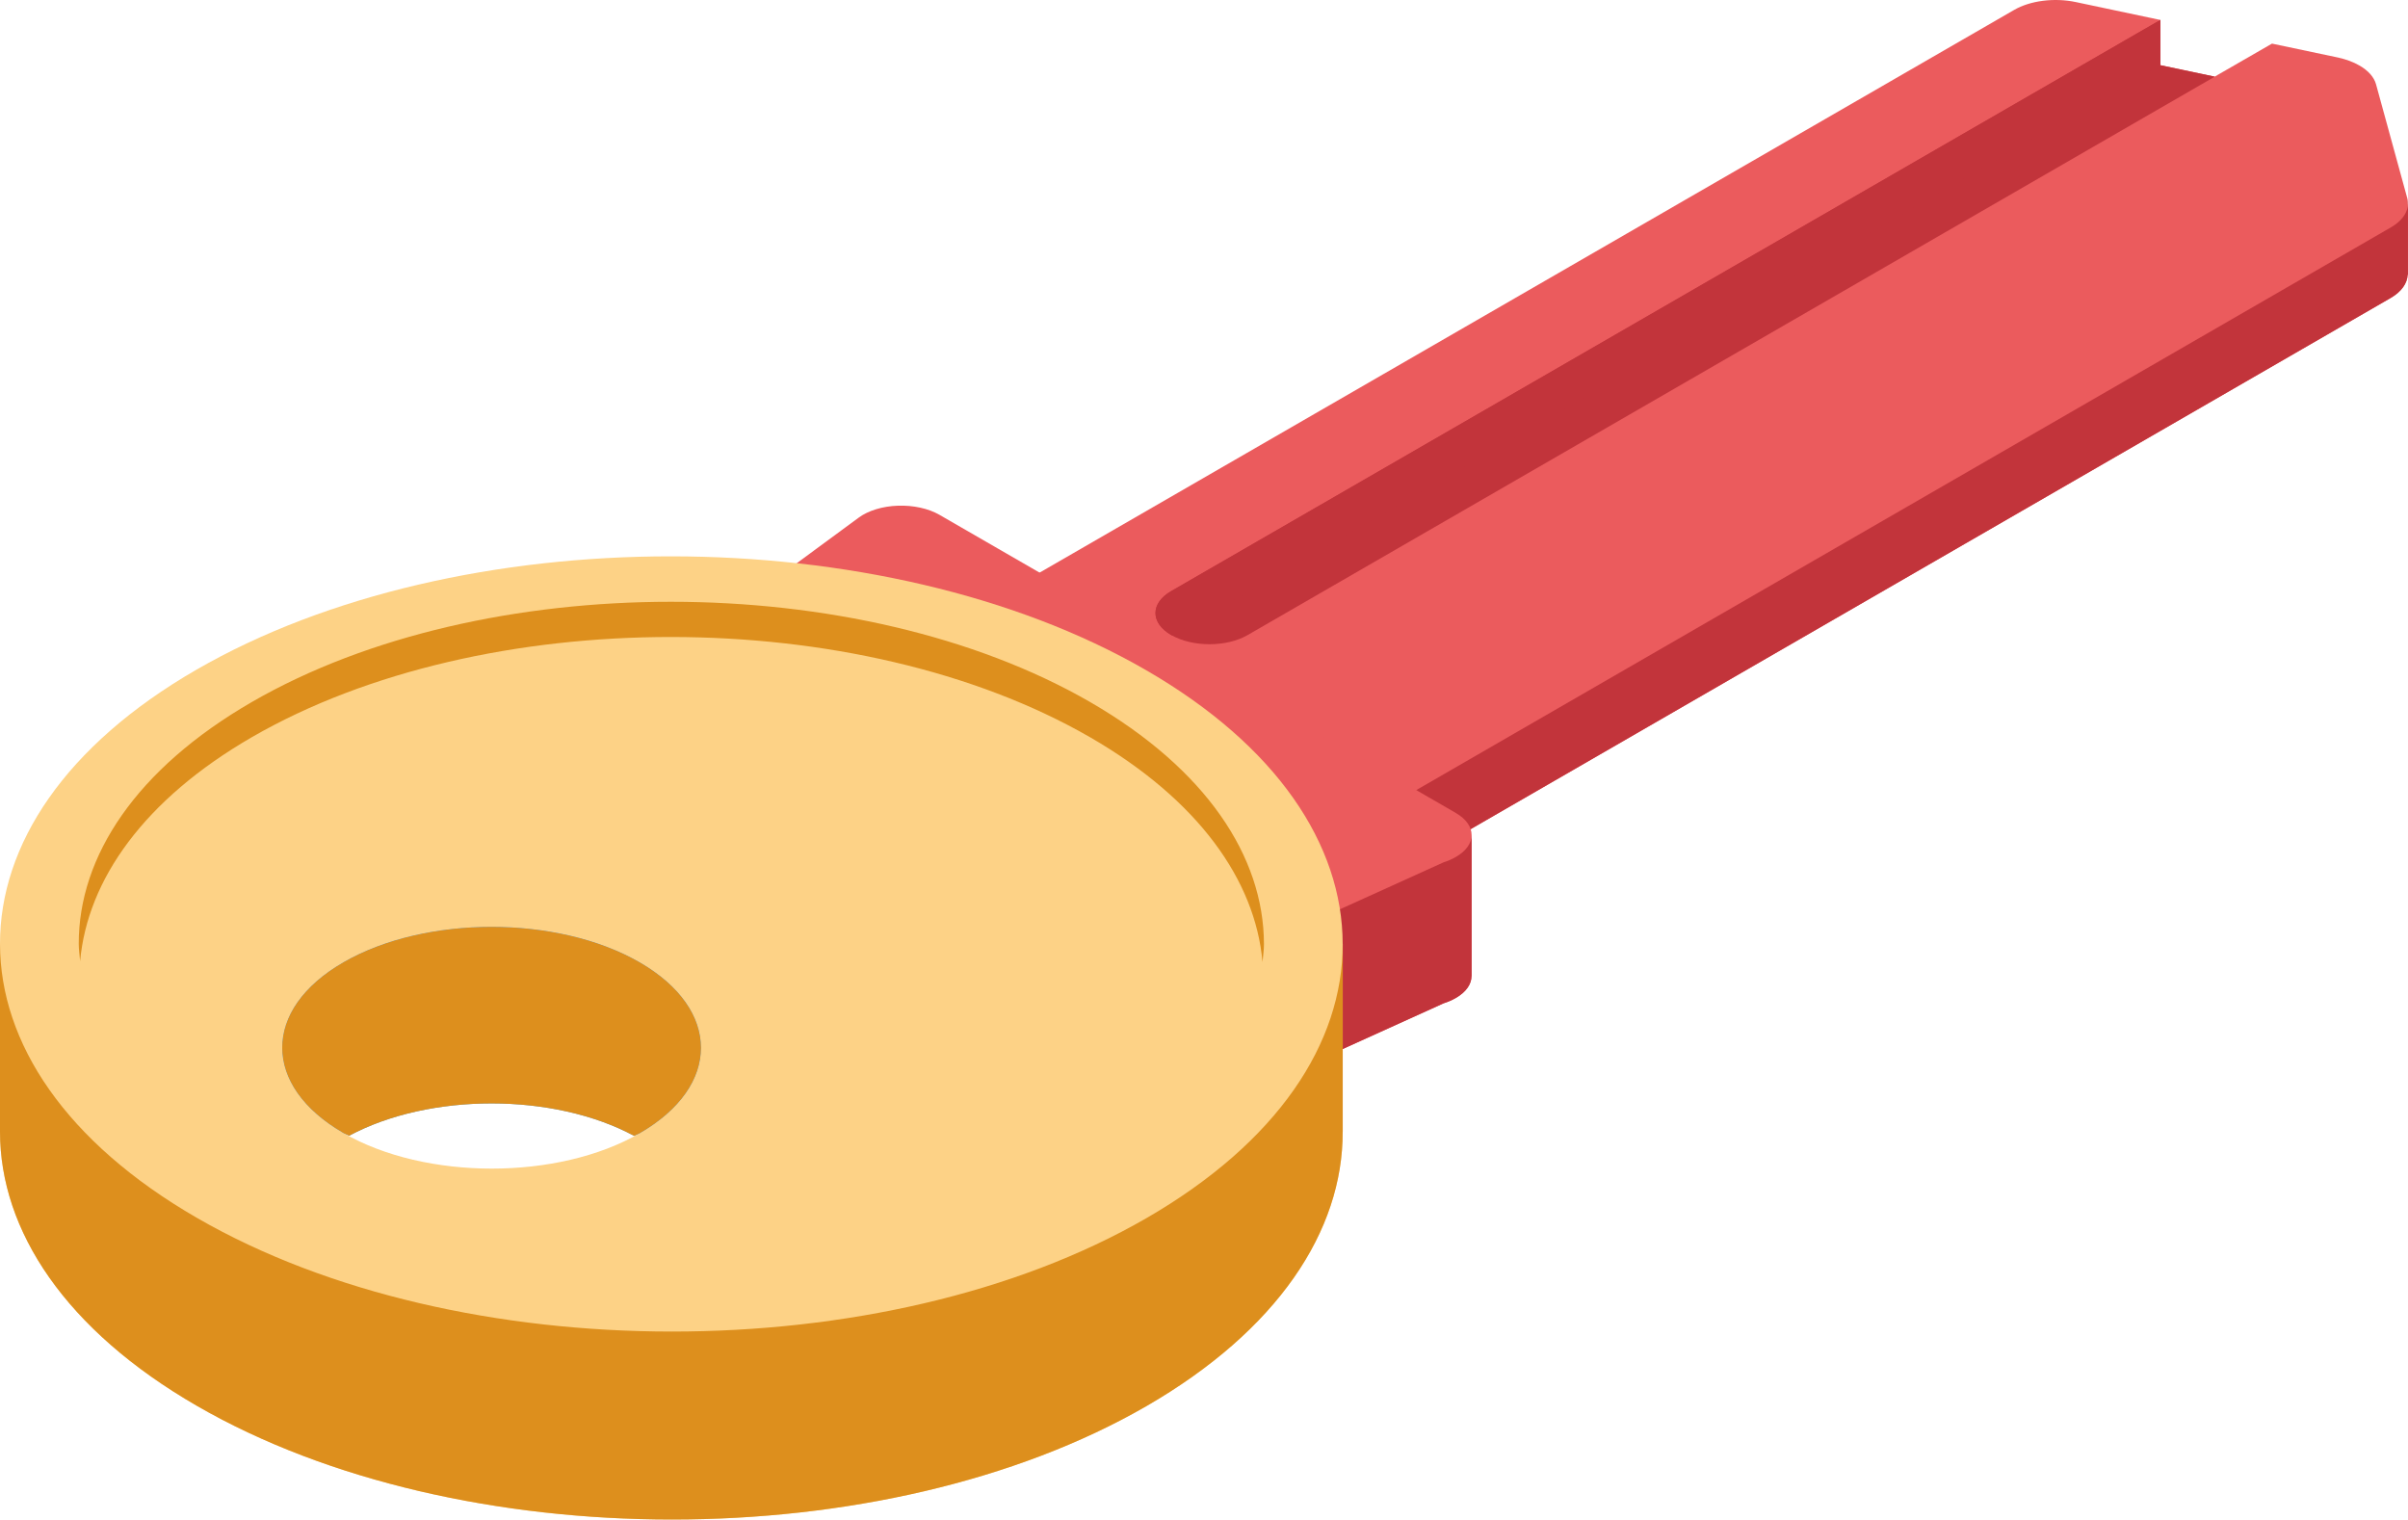 <?xml version="1.0" encoding="UTF-8"?><svg id="Ebene_2" xmlns="http://www.w3.org/2000/svg" viewBox="0 0 2622.61 1654.88"><defs><style>.cls-1{fill:#eb5b5d;}.cls-2{fill:#dd8f1d;}.cls-3{fill:#c2343b;}.cls-4{fill:#61a1cf;}.cls-5{fill:#fdd286;}</style></defs><g id="Ebene_1-2"><g><path class="cls-1" d="M737.27,928.47l21.23-12.29-21.23-12.26c-24.95-14.44-24.95-37.88,0-52.24L2193.63,10.82c17.63-10.19,43.87-13.52,67.26-8.55l91.99,19.46h0v49.25s59.24,12.48,59.24,12.48l62.37-35.97,72.04,15.19c8.81,1.96,16.72,4.89,23.22,8.68,9.41,5.38,15.81,12.48,18.01,20.27l34.03,124.09c.54,2.01,.43,4.03,.38,6.1h.37v77.4h-.32c-.38,9.35-6.67,18.39-18.39,25.24l-1456.37,840.79c-25.05,14.39-65.54,14.39-90.59,0l-319.63-184.49c-24.95-14.46-24.95-37.88,0-52.29Z"/><path class="cls-3" d="M737.27,928.47l21.23-12.29-21.23-12.26,319.63,184.6c25.06,14.29,65.54,14.29,90.59,0L2603.86,247.71c14.51-8.41,21.18-20.27,17.95-31.99,.54,2.01,.43,4.03,.38,6.1h.37v77.4h-.32c-.38,9.35-6.67,18.39-18.39,25.24l-1456.37,840.79c-25.05,14.39-65.54,14.39-90.59,0l-319.63-184.49c-24.95-14.46-24.95-37.88,0-52.29Z"/><path class="cls-3" d="M1275.61,643.74L2352.89,21.73v49.25s59.24,12.48,59.24,12.48l62.37-35.97L1358.68,691.72c-22.85,13.2-60.05,13.2-83.01-.11-22.9-13.2-22.96-34.68-.06-47.88Z"/><path class="cls-3" d="M1275.61,643.74L2352.89,21.73v49.25S1276.95,692.1,1276.95,692.1c-.43-.19-.97-.24-1.29-.48-22.9-13.2-22.96-34.68-.06-47.88Z"/><path class="cls-1" d="M818.02,803.52l-80.05-46.29c-21.07-12.15-23.01-31.45-4.78-44.84l202.2-148.77c10.32-7.55,25.86-12.34,42.63-12.88,16.78-.56,33.18,3.07,45,9.84l562,324.44c.16,.13,.37,.24,.54,.37,11.51,6.67,17.2,15.32,17.2,24.01v153.47s0,.13,0,.13v.12h-.11c-.06,8.62-5.7,17.17-17.09,23.76-4.04,2.31-8.49,4.28-13.28,5.78l-250.06,113.28c-23.34,10.56-56.72,9.41-77.8-2.69l-506.46-292.48c-21.07-12.07-23.01-31.4-4.78-44.84l84.84-62.42Z"/><path class="cls-3" d="M818.02,803.52l-80.05-46.29,506.46,292.45c21.07,12.21,54.46,13.33,77.8,2.74l250.06-113.31c4.78-1.53,9.24-3.44,13.28-5.81,11.45-6.55,17.2-15.23,17.2-23.89v153.47s0,.13,0,.13v.12h-.11c-.06,8.62-5.7,17.17-17.09,23.76-4.04,2.31-8.49,4.28-13.28,5.78l-250.06,113.28c-23.34,10.56-56.72,9.41-77.8-2.69l-506.46-292.48c-21.07-12.07-23.01-31.4-4.78-44.84l84.84-62.42Z"/><path class="cls-5" d="M0,1028.04v204.36c.05,108.07,71.56,216.16,214.47,298.69,285.65,164.92,748.61,165.05,1033.99,.37,143.02-82.61,214.2-190.81,213.88-298.93h.06s0-204.49,0-204.49h-.06c-.16-107.96-71.67-216-214.41-298.36-285.71-164.95-748.72-165.05-1034.05-.3C71.02,811.8-.16,919.98,0,1028.04Zm374.09,19.92c88.98-51.37,233.39-51.37,322.48,0,89.14,51.5,89.14,134.81,.21,186.21-88.98,51.43-233.39,51.37-322.53-.08-89.14-51.43-89.14-134.82-.16-186.13Z"/><path class="cls-2" d="M214.47,1326.35c285.65,164.98,748.61,165.08,1033.99,.38,142.86-82.48,214.15-190.6,213.88-298.69h.06v204.49s-.06,0-.06,0c.32,108.12-70.86,216.32-213.88,298.93-285.38,164.68-748.34,164.55-1033.99-.37C71.56,1448.56,.05,1340.47,0,1232.4v-204.41c.16,107.96,71.62,215.89,214.47,298.36Z"/><path class="cls-4" d="M696.78,1234.17c-1.93,1.1-4.24,1.88-6.18,2.87-87.42-47.09-222.85-47.09-310.33-.13-1.94-1.07-4.14-1.83-6.02-2.82-89.14-51.43-89.14-134.82-.16-186.13,88.98-51.37,233.39-51.37,322.48,0,89.14,51.5,89.14,134.81,.21,186.21Z"/><path class="cls-2" d="M696.78,1234.17c-1.93,1.1-4.24,1.88-6.18,2.87-87.42-47.09-222.85-47.09-310.33-.13-1.94-1.07-4.14-1.83-6.02-2.82-89.14-51.43-89.14-134.82-.16-186.13,88.98-51.37,233.39-51.37,322.48,0,89.14,51.5,89.14,134.81,.21,186.21Z"/><path class="cls-2" d="M1187.39,803.01c-252.32-145.59-660.98-145.7-912.92-.26-117.37,67.82-179.25,155.24-187.21,244.06-.48-6.35-1.5-12.53-1.5-18.82-.21-95.49,62.74-190.81,188.71-263.55,251.94-145.43,660.6-145.43,912.92,.19,125.92,72.82,189.03,168.12,189.2,263.41,.06,6.53-1.02,13.07-1.56,19.68-7.91-89.09-70-176.7-187.64-244.71Z"/></g></g></svg>